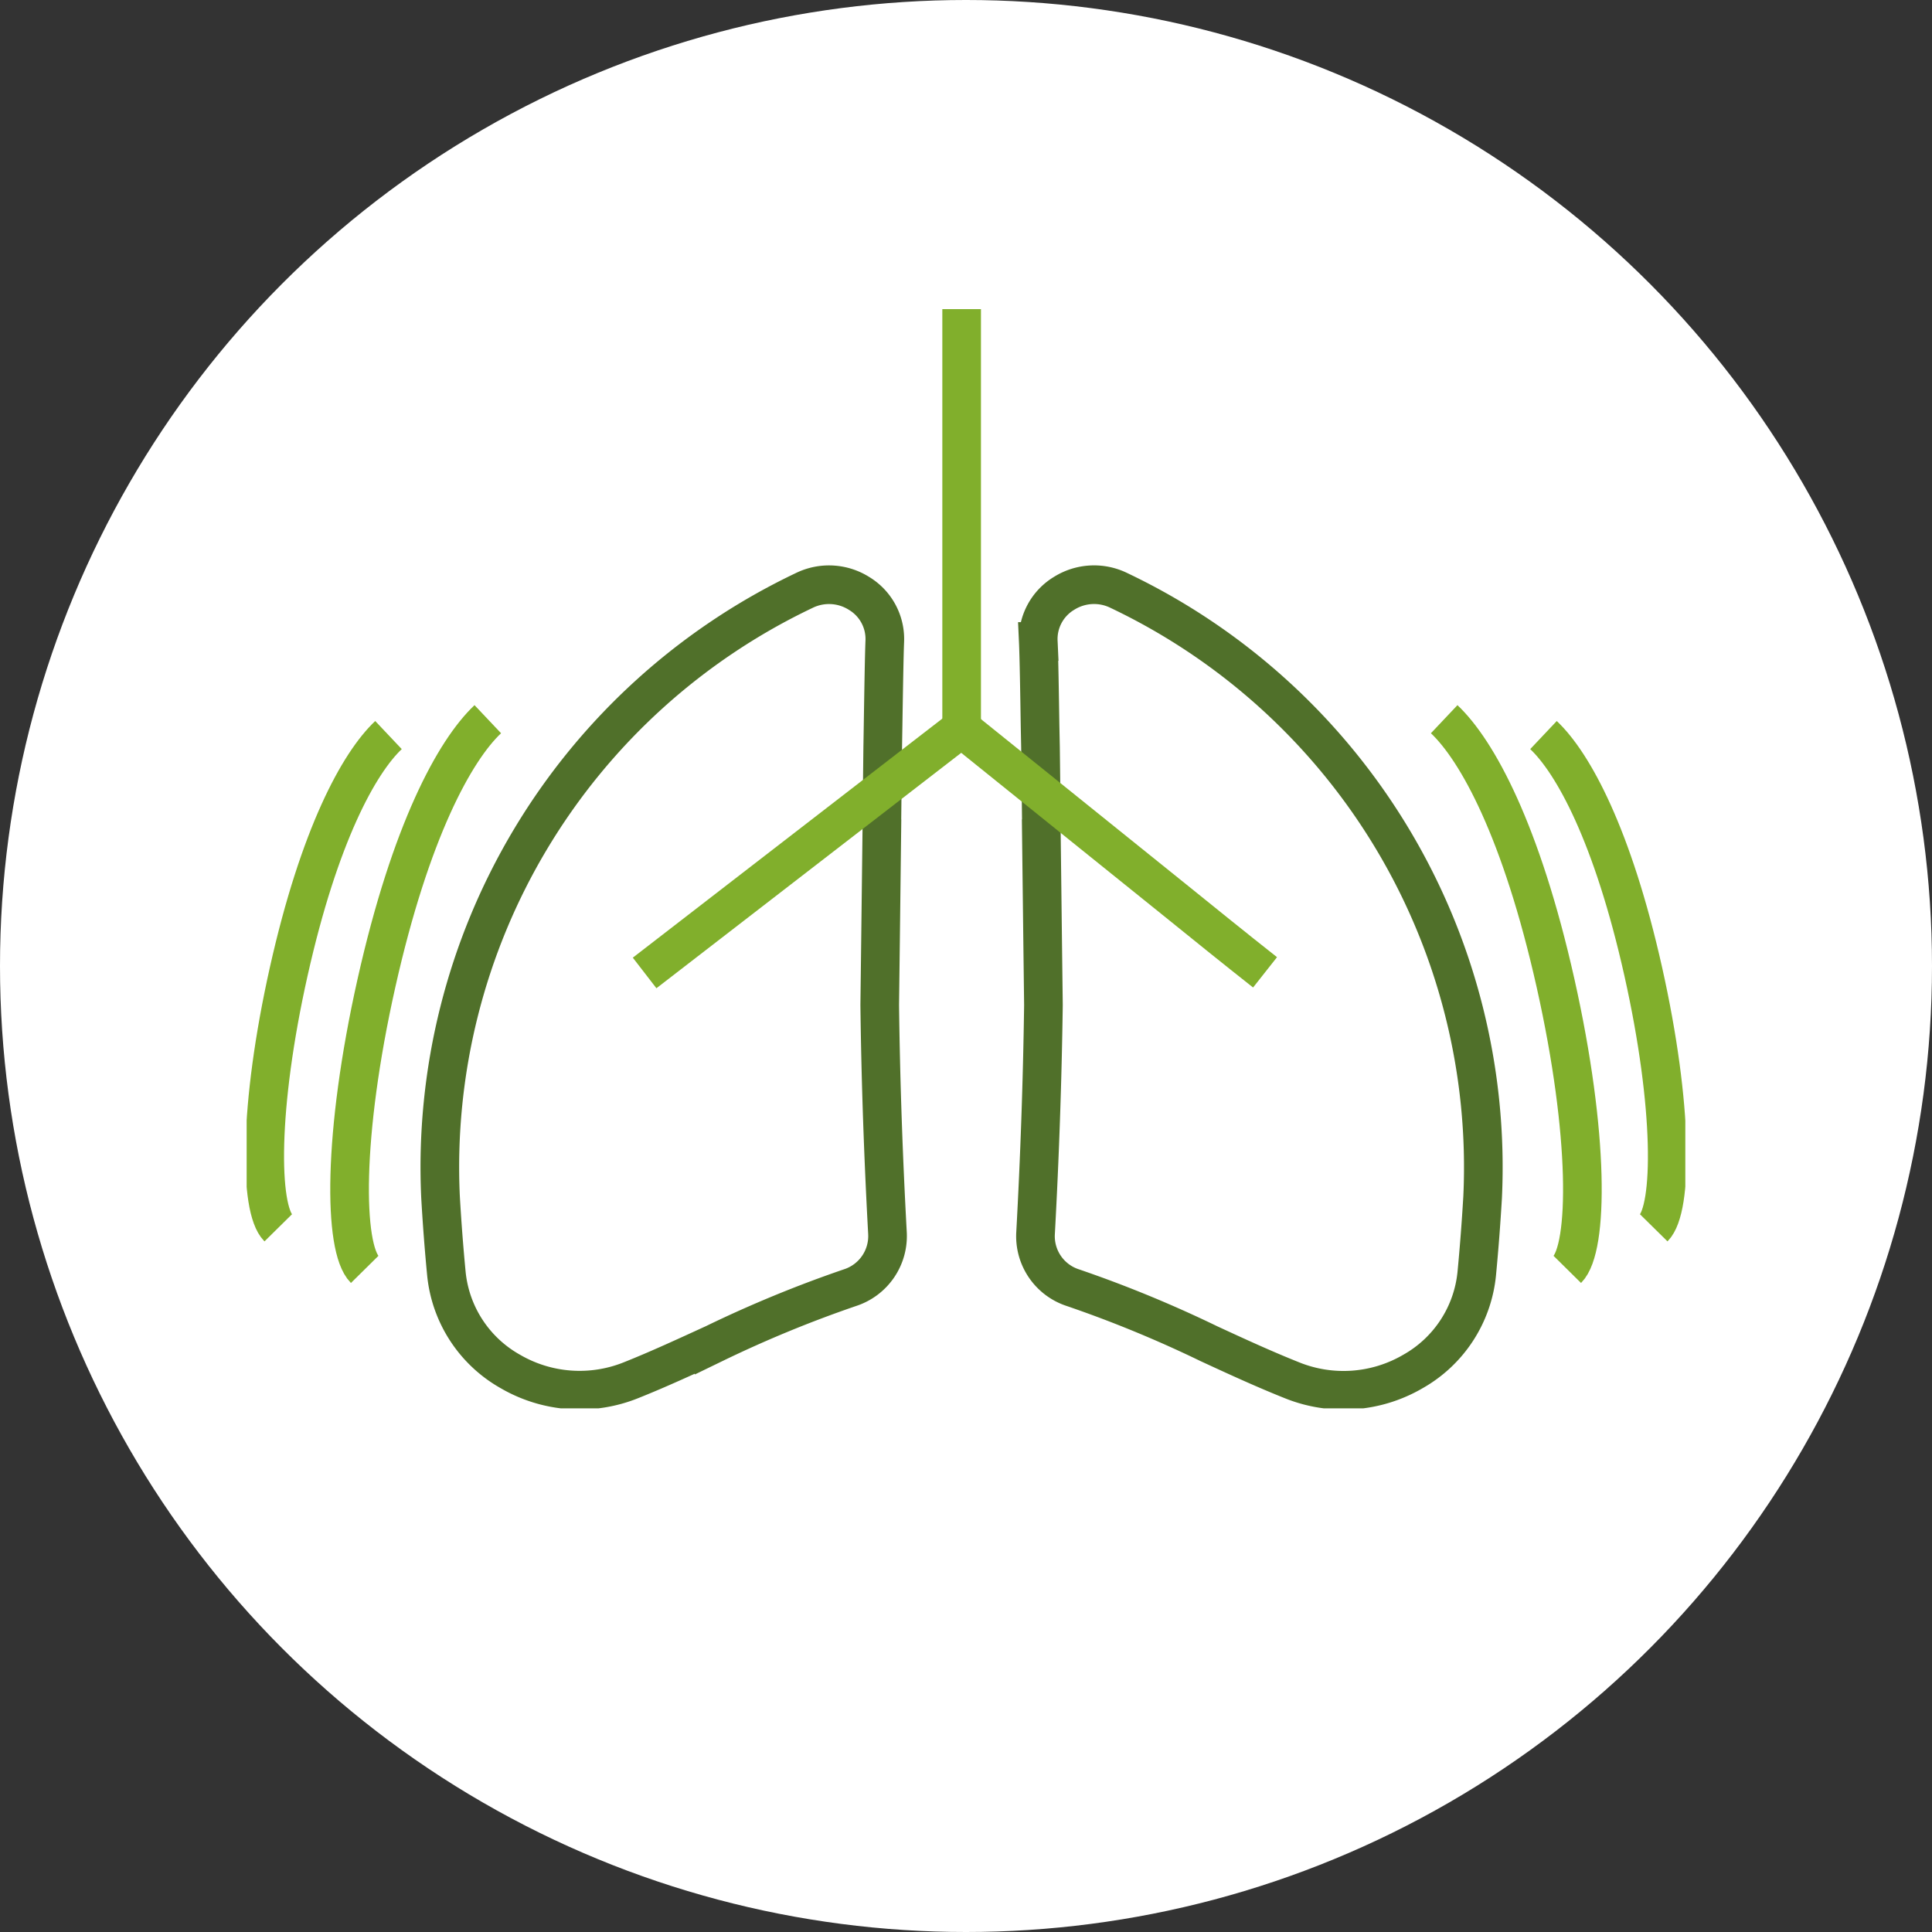 <svg xmlns="http://www.w3.org/2000/svg" xmlns:xlink="http://www.w3.org/1999/xlink" width="75" height="75" viewBox="0 0 75 75">
  <rect x="0" y="0" width="75" height="75" fill="#333333" stroke="none"/>
  <defs>
    <clipPath id="clip-path">
      <rect id="Rectangle_2191" data-name="Rectangle 2191" width="55.849" height="42.672" transform="translate(0 0)" fill="none" stroke="#707070" stroke-width="1.5"/>
    </clipPath>
  </defs>
  <g id="_2.5_flare_el" data-name="2.5_flare_el" transform="translate(-20 -453)">
    <circle id="Ellipse_803" data-name="Ellipse 803" cx="37.5" cy="37.5" r="37.5" transform="translate(20 453)" fill="#fff"/>
    <g id="Group_5511" data-name="Group 5511" transform="translate(29.575 465)">
      <g id="Group_5510" data-name="Group 5510" clip-path="url(#clip-path)">
        <path id="Path_4864" data-name="Path 4864" d="M30.85,19.805v0l-.033-2.792L30.8,16.17c-.019-1.25-.042-2.679-.069-3.268a2.072,2.072,0,0,1,1-1.868,2.189,2.189,0,0,1,2.132-.111A24.792,24.792,0,0,1,47.98,34.48q-.088,1.5-.228,2.967a4.914,4.914,0,0,1-2.477,3.794,5.343,5.343,0,0,1-4.705.337c-1.056-.421-2.1-.9-3.214-1.415a46.972,46.972,0,0,0-5.278-2.174,2.1,2.1,0,0,1-1.452-2.129c.158-2.892.264-5.864.305-8.84V27L30.9,24.5l-.056-4.7" fill="none" stroke="#50702a" stroke-miterlimit="10" stroke-width="1.5"/>
        <path id="Path_4865" data-name="Path 4865" d="M24.66,19.805v0l.032-2.792.014-.843c.02-1.25.042-2.679.066-3.268a2.068,2.068,0,0,0-1-1.867,2.187,2.187,0,0,0-2.131-.111A24.787,24.787,0,0,0,7.527,34.477q.086,1.5.227,2.967a4.912,4.912,0,0,0,2.479,3.794,5.344,5.344,0,0,0,4.7.337c1.056-.421,2.1-.905,3.214-1.415a46.818,46.818,0,0,1,5.278-2.174,2.106,2.106,0,0,0,1.451-2.129c-.158-2.892-.264-5.864-.3-8.84V27l.031-2.5.056-4.7" fill="none" stroke="#50702a" stroke-miterlimit="10" stroke-width="1.5"/>
        <path id="Path_4866" data-name="Path 4866" d="M15.449,25.77l12.3-9.5L36,22.912c1.175.95,2.35,1.9,3.534,2.834" fill="none" stroke="#81af2c" stroke-miterlimit="10" stroke-width="1.5"/>
        <path id="Path_4867" data-name="Path 4867" d="M27.756,0h0l0,16.267" fill="none" stroke="#81af2c" stroke-miterlimit="10" stroke-width="1.5"/>
        <path id="Path_4868" data-name="Path 4868" d="M46.488,15.919c1.287,1.216,3,4.349,4.323,10.247s1.284,10.273.456,11.112" fill="none" stroke="#81af2c" stroke-miterlimit="10" stroke-width="1.5"/>
        <path id="Path_4869" data-name="Path 4869" d="M50.343,16.535c1.153,1.089,2.69,3.9,3.872,9.177s1.149,9.2.408,9.952" fill="none" stroke="#81af2c" stroke-miterlimit="10" stroke-width="1.5"/>
        <path id="Path_4870" data-name="Path 4870" d="M9.361,15.919c-1.287,1.216-3,4.349-4.323,10.247S3.754,36.439,4.582,37.278" fill="none" stroke="#81af2c" stroke-miterlimit="10" stroke-width="1.5"/>
        <path id="Path_4871" data-name="Path 4871" d="M5.506,16.535c-1.153,1.089-2.69,3.9-3.872,9.177s-1.15,9.2-.408,9.952" fill="none" stroke="#81af2c" stroke-miterlimit="10" stroke-width="1.5"/>
      </g>
    </g>
  </g>
</svg>

